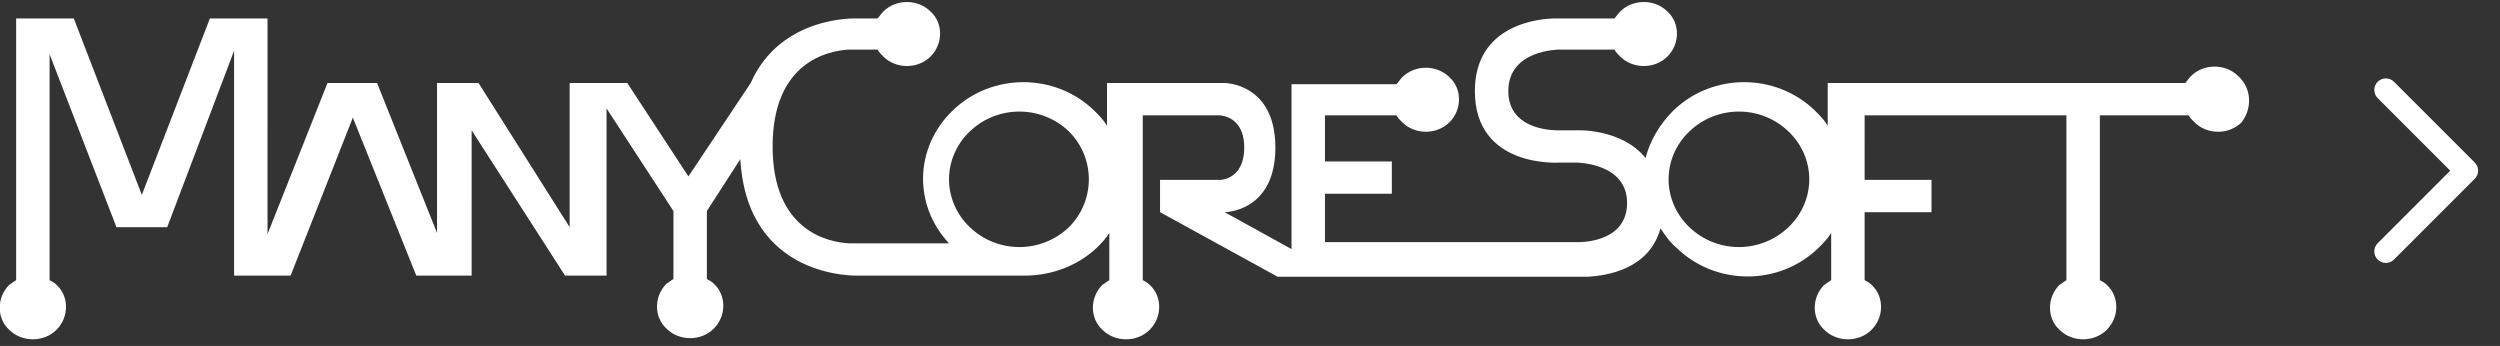 <svg version="1.1" id="Layer_1" xmlns="http://www.w3.org/2000/svg" x="0" y="0" width="216.8" height="30" xml:space="preserve"><rect width="100%" height="100%" fill="#333333" stroke="none"/><g id="Page-1"><g id="DEEPGadget_about" transform="translate(-315 -587)"><g id="_x32_" transform="translate(126.5 177)"><g id="logo" transform="translate(189 410)"><g id="logo_x2F_black-copy" transform="translate(805)"><path id="Fill-1_00000139289202717423889100000003959818499420087175_" d="M-650.4 19.7c-2.4 2.3-6.2 2.3-8.6 0-2.4-2.3-2.4-6 0-8.3s6.2-2.3 8.6 0c2.4 2.3 2.4 6 0 8.3m-62.4 0c-2.4 2.3-6.2 2.3-8.6 0-2.4-2.3-2.4-6 0-8.3s6.2-2.3 8.6 0c2.3 2.3 2.3 6 0 8.3m101.4-13.1c-1.1-1.1-3-1.1-4.1 0-.2.2-.3.4-.5.6h-31v3.7c-.3-.5-.7-.9-1.1-1.3-3.4-3.3-8.9-3.3-12.3 0-1.2 1.2-2 2.6-2.4 4.1-2.1-2.6-6-2.4-6-2.4h-1.5s-4.4.2-4.4-3.4 4.4-3.6 4.4-3.6h4.8c.1.2.3.4.5.6 1.1 1.1 3 1.1 4.1 0s1.1-2.9 0-3.9c-1.1-1.1-3-1.1-4.1 0-.2.2-.3.4-.5.6h-5.1c-1.4 0-7 .5-7 6.3 0 6.7 7.3 6.2 7.3 6.2h1.5s4.4 0 4.4 3.5c0 3.6-4.4 3.4-4.4 3.4h-21.8v-4.2h5.8V14h-5.8v-4h6.2c.1.2.3.4.5.6 1.1 1.1 3 1.1 4.1 0s1.1-2.9 0-3.9c-1.1-1.1-3-1.1-4.1 0-.2.2-.3.4-.5.6h-9.1v14.3l-5.8-3.2s4.4 0 4.4-5.6-4.4-5.6-4.4-5.6h-10.2v3.7c-.3-.5-.7-.9-1.1-1.3-3.4-3.3-8.9-3.3-12.3 0-3.3 3.2-3.4 8.2-.3 11.5h-8.7c-1.8-.1-6.6-1.1-6.6-8.4 0-7.4 4.9-8.3 6.6-8.4h2.5c.1.2.3.4.5.6 1.1 1.1 3 1.1 4.1 0s1.1-2.9 0-3.9c-1.1-1.1-3-1.1-4.1 0-.2.2-.3.4-.5.6h-1.8s-6.6-.3-9.2 5.6l-5.4 8.1-5.3-8.1h-5v12.5L-764 7.2h-3.6v13l-5.2-13h-4.3l-5.2 13.1V1.6h-5l-5.9 15.3-5.9-15.3h-5v22.7c-.2.1-.4.3-.6.4-1.1 1.1-1.1 2.9 0 3.9 1.1 1.1 3 1.1 4.1 0s1.1-2.9 0-3.9c-.2-.2-.4-.3-.6-.4V4.7l5.8 15h4.4l5.8-15.3v19.5h4.9l5.4-13.7 5.5 13.7h4.8V11.3l8.1 12.6h3.6V9.4l5.8 8.9v5.9c-.2.1-.4.3-.6.4-1.1 1.1-1.1 2.9 0 3.9 1.1 1.1 3 1.1 4.1 0s1.1-2.9 0-3.9c-.2-.2-.4-.3-.6-.4v-5.9l2.9-4.5c.6 10.5 10.2 10.1 10.2 10.1h14.5c2.2 0 4.5-.8 6.2-2.4.4-.4.8-.8 1.1-1.3v4.1c-.2.1-.4.3-.6.4-1.1 1.1-1.1 2.9 0 3.9 1.1 1.1 3 1.1 4.1 0s1.1-2.9 0-3.9c-.2-.2-.4-.3-.6-.4V10h6.7c.9.1 2.1.7 2.1 2.8s-1.2 2.7-2 2.8h-5.3v2.8l10.2 5.6h26.9c1.6-.1 5.3-.6 6.3-4.2.4.6.8 1.2 1.4 1.7 3.4 3.3 8.9 3.3 12.3 0 .4-.4.8-.8 1.1-1.3v4.1c-.2.1-.4.3-.6.4-1.1 1.1-1.1 2.9 0 3.9 1.1 1.1 3 1.1 4.1 0s1.1-2.9 0-3.9c-.2-.2-.4-.3-.6-.4v-5.9h5.8v-2.8h-5.8V10h17.5v14.3c-.2.1-.4.3-.6.4-1.1 1.1-1.1 2.9 0 3.9 1.1 1.1 3 1.1 4.1 0s1.1-2.9 0-3.9c-.2-.2-.4-.3-.6-.4V10h7.7c.1.2.3.4.5.6 1.1 1.1 3 1.1 4.1 0 .9-1.2.9-2.9-.3-4" fill="#fff"/></g></g></g></g></g><path fill="none" stroke="#fff" stroke-width="2" stroke-linecap="round" stroke-linejoin="round" stroke-miterlimit="10" d="M206.9 7.8l7 7-7 7"/></svg>